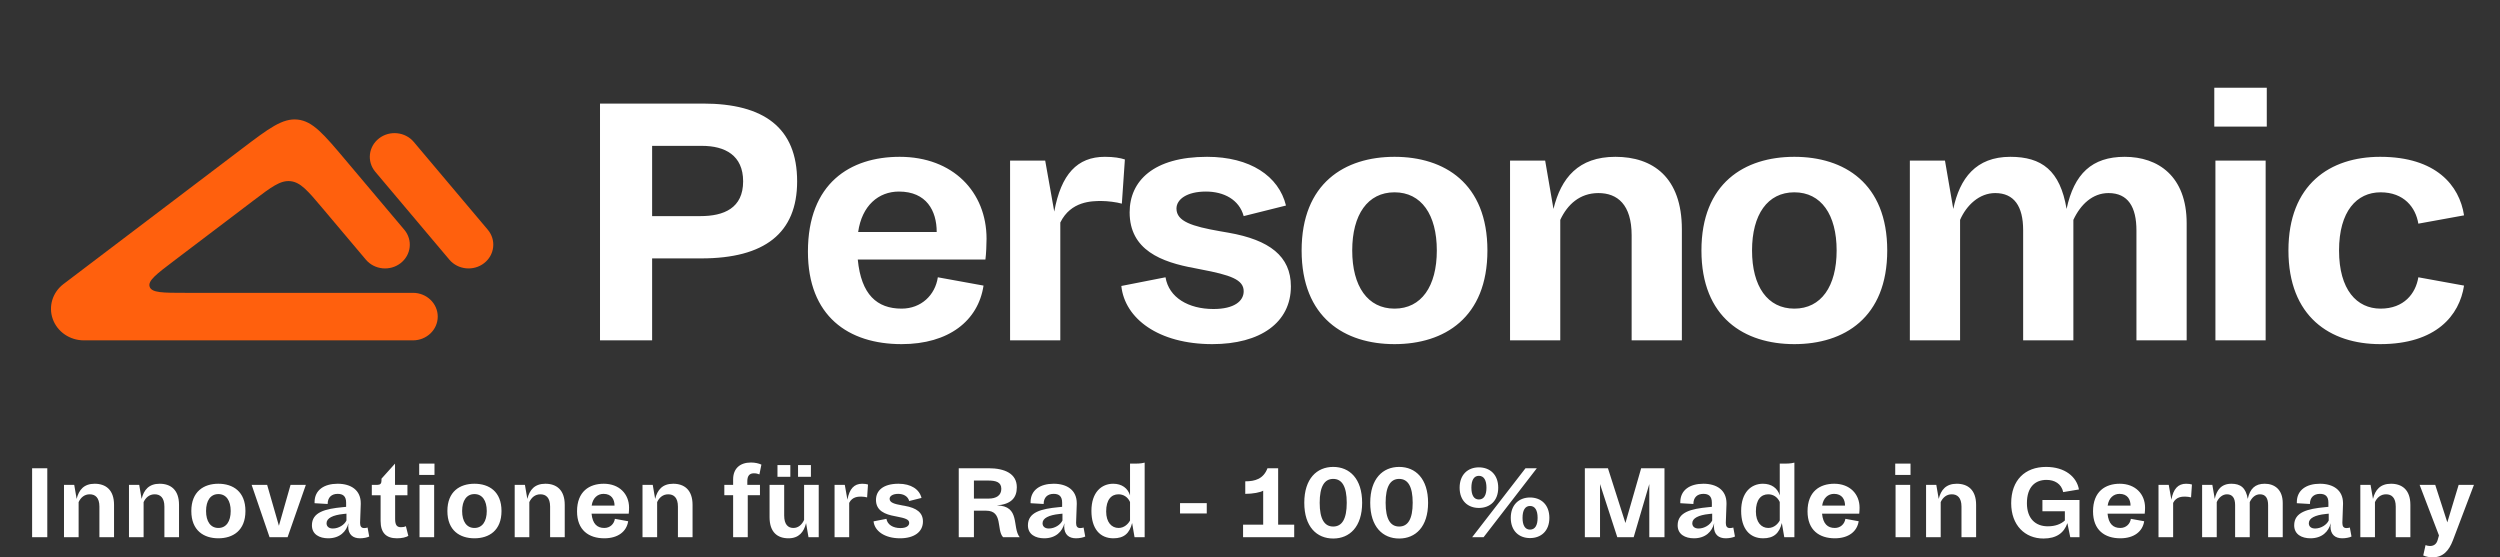 <svg xmlns="http://www.w3.org/2000/svg" fill="none" viewBox="0 0 5296 1181" height="1181" width="5296">
<rect x="0" y="0" width="5296" height="1181" fill="#333333" stroke="none"/>
<path fill="white" d="M100.184 1138H68.03V991.909H100.184V1138ZM241.581 1138H210.592V1073.23C210.592 1054.12 201.738 1047.13 190.088 1047.13C178.671 1047.13 170.982 1054.12 166.555 1063.67V1138H135.566V1027.09H157.235L162.361 1056.92C167.021 1037.81 177.739 1024.76 200.573 1024.76C223.64 1024.76 241.581 1037.34 241.581 1069.5V1138ZM379.242 1138H348.253V1073.23C348.253 1054.12 339.399 1047.13 327.749 1047.13C316.332 1047.13 308.643 1054.12 304.216 1063.67V1138H273.227V1027.09H294.896L300.022 1056.92C304.682 1037.81 315.4 1024.76 338.234 1024.76C361.301 1024.76 379.242 1037.34 379.242 1069.5V1138ZM462.614 1140.33C431.858 1140.33 405.296 1124.02 405.296 1082.55C405.296 1041.07 431.858 1024.76 462.614 1024.76C493.37 1024.76 519.932 1041.07 519.932 1082.55C519.932 1124.02 493.37 1140.33 462.614 1140.33ZM462.614 1118.43C479.157 1118.43 488.71 1104.68 488.71 1082.55C488.71 1060.41 479.157 1046.66 462.614 1046.66C446.071 1046.66 436.518 1060.41 436.518 1082.55C436.518 1104.68 446.071 1118.43 462.614 1118.43ZM609.238 1138H571.026L533.047 1027.09H565.9L590.831 1113.77L615.529 1027.09H647.916L609.238 1138ZM762.6 1140.33C747.688 1140.33 737.668 1132.41 737.668 1115.4C737.668 1114.23 737.902 1110.97 738.134 1108.41C733.707 1126.12 719.727 1140.33 695.262 1140.33C676.855 1140.33 660.778 1132.17 660.778 1112.84C660.778 1084.88 688.971 1077.89 726.019 1074.39L733.241 1073.69V1064.84C733.241 1051.09 726.485 1046.2 715.301 1046.2C702.252 1046.2 694.097 1053.89 694.097 1067.63L666.37 1066V1063.91C666.37 1038.04 686.641 1024.76 715.301 1024.76C743.493 1024.76 764.231 1038.28 764.231 1066V1067.87L762.832 1107.01V1107.94C762.832 1114.93 765.396 1118.66 771.454 1118.66C774.482 1118.66 776.579 1118.19 778.676 1117.5L782.172 1136.6C777.978 1138.7 770.055 1140.33 762.6 1140.33ZM705.048 1119.59C717.63 1119.59 729.747 1111.67 733.94 1102.58V1088.14L727.416 1088.84C705.048 1091.17 691.767 1097.69 691.767 1108.41C691.767 1115.86 697.359 1119.59 705.048 1119.59ZM840.993 1140.33C817.926 1140.33 806.276 1128.68 806.276 1103.52V1049.23H787.636V1027.09H799.752C805.344 1027.09 808.14 1024.3 808.14 1018.47V1014.04L836.799 982.123V1027.09H863.128V1049.23H837.032V1099.55C837.032 1112.84 841.226 1116.8 849.381 1116.8C853.808 1116.8 856.371 1116.33 859.866 1114.7L864.992 1135.2C860.332 1138.23 851.245 1140.33 840.993 1140.33ZM919.709 1138H888.72V1027.09H919.709V1138ZM920.408 1006.12H888.021V982.123H920.408V1006.12ZM1005.07 1140.33C974.311 1140.33 947.749 1124.02 947.749 1082.55C947.749 1041.07 974.311 1024.76 1005.07 1024.76C1035.82 1024.76 1062.38 1041.07 1062.38 1082.55C1062.38 1124.02 1035.82 1140.33 1005.07 1140.33ZM1005.07 1118.43C1021.61 1118.43 1031.16 1104.68 1031.16 1082.55C1031.16 1060.41 1021.61 1046.66 1005.07 1046.66C988.524 1046.66 978.971 1060.41 978.971 1082.55C978.971 1104.68 988.524 1118.43 1005.07 1118.43ZM1196.33 1138H1165.35V1073.23C1165.35 1054.12 1156.49 1047.13 1144.84 1047.13C1133.42 1047.13 1125.74 1054.12 1121.31 1063.67V1138H1090.32V1027.09H1111.99L1117.11 1056.92C1121.77 1037.81 1132.49 1024.76 1155.33 1024.76C1178.39 1024.76 1196.33 1037.34 1196.33 1069.5V1138ZM1280.17 1140.33C1247.32 1140.33 1222.39 1123.09 1222.39 1083.24C1222.39 1041.07 1248.48 1024.76 1279.01 1024.76C1311.86 1024.76 1332.6 1046.43 1332.6 1075.32C1332.6 1078.58 1332.36 1084.64 1331.9 1088.14H1253.14C1255.24 1109.81 1265.03 1118.43 1280.17 1118.43C1292.29 1118.43 1300.91 1110.04 1302.54 1099.09L1330.73 1104.21C1327.47 1125.88 1309.3 1140.33 1280.17 1140.33ZM1278.54 1046.2C1265.96 1046.2 1255.71 1054.82 1253.38 1071.13H1301.84C1301.84 1058.08 1295.55 1046.2 1278.54 1046.2ZM1467.11 1138H1436.12V1073.23C1436.12 1054.12 1427.26 1047.13 1415.61 1047.13C1404.2 1047.13 1396.51 1054.12 1392.08 1063.67V1138H1361.09V1027.09H1382.76L1387.89 1056.92C1392.55 1037.81 1403.26 1024.76 1426.1 1024.76C1449.16 1024.76 1467.11 1037.34 1467.11 1069.5V1138ZM1584.05 1138H1553.06V1048.99H1534.42V1027.09H1553.06V1015.44C1553.06 992.841 1567.27 979.793 1590.81 979.793C1599.66 979.793 1607.35 981.657 1612.94 984.22L1608.75 1004.96C1605.48 1003.56 1601.76 1002.63 1597.1 1002.63C1587.78 1002.63 1583.35 1007.99 1583.12 1018.7V1027.09H1609.91V1048.99H1584.05V1138ZM1670.3 1140.33C1647.23 1140.33 1630.23 1127.75 1630.23 1095.59V1027.09H1661.21V1091.87C1661.21 1111.2 1669.37 1118.43 1680.79 1118.43C1691.27 1118.43 1698.96 1111.2 1703.39 1101.42V1027.09H1734.38V1138H1712.71L1707.58 1108.18C1702.92 1127.28 1692.2 1140.33 1670.3 1140.33ZM1674.26 1010.08H1647V985.152H1674.26V1010.08ZM1717.83 1010.08H1690.57V985.152H1717.83V1010.08ZM1798.92 1138H1767.93V1027.09H1789.6L1795.19 1058.55C1799.39 1035.48 1809.4 1024.76 1826.41 1024.76C1832.01 1024.76 1835.97 1025.46 1838.76 1026.39L1836.9 1053.65C1833.64 1052.72 1828.04 1052.02 1824.32 1052.02C1818.49 1052.02 1805.44 1052.02 1798.92 1065.3V1138ZM1906.71 1140.33C1873.39 1140.33 1852.65 1124.49 1850.55 1104.45L1877.81 1099.09C1879.91 1111.67 1892.03 1118.66 1907.4 1118.66C1920.22 1118.66 1926.04 1113.77 1926.04 1107.71C1926.04 1100.49 1917.89 1097.69 1899.48 1094.2L1895.99 1093.5C1875.25 1089.77 1855.68 1082.31 1855.68 1059.01C1855.68 1039.67 1870.36 1024.76 1903.44 1024.76C1930.01 1024.76 1947.71 1036.64 1952.14 1054.82L1926.04 1061.34C1923.25 1051.09 1913.7 1046.2 1902.74 1046.2C1890.86 1046.2 1884.57 1051.09 1884.57 1056.68C1884.57 1064.6 1894.12 1067.63 1911.37 1070.66L1916.72 1071.59C1941.89 1076.02 1955.17 1086.04 1955.17 1104.68C1955.17 1127.05 1936.3 1140.33 1906.71 1140.33ZM2063.16 1138H2031.01V991.909H2093.92C2128.87 991.909 2154.03 1003.56 2154.03 1032.22C2154.03 1054.82 2141.68 1068.33 2111.63 1070.66C2162.19 1071.59 2143.55 1117.03 2160.09 1138H2124.91C2110.46 1122.62 2125.37 1081.85 2089.03 1081.85H2063.16V1138ZM2094.15 1056.22C2110.7 1056.22 2121.18 1049.46 2121.18 1035.48C2121.18 1021.27 2109.76 1018 2093.45 1018H2063.16V1056.22H2094.15ZM2279.37 1140.33C2264.46 1140.33 2254.44 1132.41 2254.44 1115.4C2254.44 1114.23 2254.68 1110.97 2254.91 1108.41C2250.48 1126.12 2236.5 1140.33 2212.04 1140.33C2193.63 1140.33 2177.55 1132.17 2177.55 1112.84C2177.55 1084.88 2205.75 1077.89 2242.79 1074.39L2250.02 1073.69V1064.84C2250.02 1051.09 2243.26 1046.2 2232.08 1046.2C2219.03 1046.2 2210.87 1053.89 2210.87 1067.63L2183.15 1066V1063.91C2183.15 1038.04 2203.42 1024.76 2232.08 1024.76C2260.27 1024.76 2281.01 1038.28 2281.01 1066V1067.87L2279.61 1107.01V1107.94C2279.61 1114.93 2282.17 1118.66 2288.23 1118.66C2291.26 1118.66 2293.35 1118.19 2295.45 1117.5L2298.95 1136.6C2294.75 1138.7 2286.83 1140.33 2279.37 1140.33ZM2221.82 1119.59C2234.41 1119.59 2246.52 1111.67 2250.72 1102.58V1088.14L2244.19 1088.84C2221.82 1091.17 2208.54 1097.69 2208.54 1108.41C2208.54 1115.86 2214.13 1119.59 2221.82 1119.59ZM2393.86 982.123H2405.27C2416.22 982.123 2422.52 980.725 2424.85 980.026V1138H2403.41L2398.28 1107.94C2392.92 1129.61 2381.27 1140.33 2358.67 1140.33C2329.78 1140.33 2312.07 1119.59 2312.07 1082.31C2312.07 1042.47 2333.74 1024.76 2358.21 1024.76C2376.38 1024.76 2389.2 1034.08 2393.86 1049.46V982.123ZM2369.62 1118.43C2381.97 1118.43 2390.36 1109.34 2393.86 1102.58V1063.44C2388.73 1052.26 2379.41 1047.13 2369.39 1047.13C2354.25 1047.13 2343.3 1058.55 2343.3 1083.48C2343.3 1106.31 2354.71 1118.43 2369.62 1118.43ZM2499.78 1087.67V1065.77H2556.4V1087.67H2499.78ZM2633.31 1138V1111.44H2675.94V1039.44C2670.59 1042.94 2654.04 1046.2 2637.97 1046.2V1019.64C2658.47 1019.64 2676.41 1014.74 2685.03 991.909H2707.63V1111.44H2741.65V1138H2633.31ZM2885.55 1065.07C2885.55 1116.1 2858.99 1140.8 2824.27 1140.8C2789.56 1140.8 2763 1116.1 2763 1065.07C2763 1014.04 2789.56 989.113 2824.27 989.113C2858.99 989.113 2885.55 1014.04 2885.55 1065.07ZM2852.93 1065.07C2852.93 1030.59 2842.91 1014.51 2824.27 1014.51C2805.63 1014.51 2795.62 1030.59 2795.62 1065.07C2795.62 1099.55 2805.63 1115.4 2824.27 1115.4C2842.91 1115.4 2852.93 1099.55 2852.93 1065.07ZM3025.26 1065.07C3025.26 1116.1 2998.7 1140.8 2963.98 1140.8C2929.27 1140.8 2902.7 1116.1 2902.7 1065.07C2902.7 1014.04 2929.27 989.113 2963.98 989.113C2998.7 989.113 3025.26 1014.04 3025.26 1065.07ZM2992.64 1065.07C2992.64 1030.59 2982.62 1014.51 2963.98 1014.51C2945.34 1014.51 2935.32 1030.59 2935.32 1065.07C2935.32 1099.55 2945.34 1115.4 2963.98 1115.4C2982.62 1115.4 2992.64 1099.55 2992.64 1065.07ZM3173.84 1033.15C3173.84 1060.88 3156.37 1076.02 3132.84 1076.02C3109.54 1076.02 3092.06 1060.88 3092.06 1033.15C3092.06 1005.42 3109.54 990.045 3132.84 990.045C3156.37 990.045 3173.84 1005.42 3173.84 1033.15ZM3116.99 1033.15C3116.99 1048.99 3122.35 1058.08 3132.84 1058.08C3143.55 1058.08 3148.91 1048.99 3148.91 1033.15C3148.91 1017.31 3143.55 1007.99 3132.84 1007.99C3122.35 1007.99 3116.99 1017.31 3116.99 1033.15ZM3282.19 1096.99C3282.19 1124.72 3264.71 1139.86 3241.18 1139.86C3217.88 1139.86 3200.41 1124.72 3200.41 1096.99C3200.41 1069.26 3217.88 1053.89 3241.18 1053.89C3264.71 1053.89 3282.19 1069.26 3282.19 1096.99ZM3225.34 1096.99C3225.34 1112.84 3230.7 1121.92 3241.18 1121.92C3251.9 1121.92 3257.26 1112.84 3257.26 1096.99C3257.26 1081.15 3251.9 1071.83 3241.18 1071.83C3230.7 1071.83 3225.34 1081.15 3225.34 1096.99ZM3118.62 1138L3231.63 991.909H3255.63L3142.85 1138H3118.62ZM3526.03 1138H3493.87V1025.46L3460.79 1138H3426.07L3389.49 1025.46V1138H3357.33V991.909H3406.26L3443.31 1107.94L3476.63 991.909H3526.03V1138ZM3655.76 1140.33C3640.85 1140.33 3630.83 1132.41 3630.83 1115.4C3630.83 1114.23 3631.06 1110.97 3631.29 1108.41C3626.87 1126.12 3612.89 1140.33 3588.42 1140.33C3570.01 1140.33 3553.94 1132.17 3553.94 1112.84C3553.94 1084.88 3582.13 1077.89 3619.18 1074.39L3626.4 1073.69V1064.84C3626.4 1051.09 3619.64 1046.2 3608.46 1046.2C3595.41 1046.2 3587.26 1053.89 3587.26 1067.63L3559.53 1066V1063.91C3559.53 1038.04 3579.8 1024.76 3608.46 1024.76C3636.65 1024.76 3657.39 1038.28 3657.39 1066V1067.87L3655.99 1107.01V1107.94C3655.99 1114.93 3658.55 1118.66 3664.61 1118.66C3667.64 1118.66 3669.74 1118.19 3671.84 1117.5L3675.33 1136.6C3671.14 1138.7 3663.21 1140.33 3655.76 1140.33ZM3598.21 1119.59C3610.79 1119.59 3622.91 1111.67 3627.1 1102.58V1088.14L3620.58 1088.84C3598.21 1091.17 3584.93 1097.69 3584.93 1108.41C3584.93 1115.86 3590.52 1119.59 3598.21 1119.59ZM3770.24 982.123H3781.66C3792.61 982.123 3798.9 980.725 3801.23 980.026V1138H3779.79L3774.67 1107.94C3769.31 1129.61 3757.66 1140.33 3735.06 1140.33C3706.16 1140.33 3688.46 1119.59 3688.46 1082.31C3688.46 1042.47 3710.13 1024.76 3734.59 1024.76C3752.76 1024.76 3765.58 1034.08 3770.24 1049.46V982.123ZM3746.01 1118.43C3758.36 1118.43 3766.74 1109.34 3770.24 1102.58V1063.44C3765.11 1052.26 3755.79 1047.13 3745.77 1047.13C3730.63 1047.13 3719.68 1058.55 3719.68 1083.48C3719.68 1106.31 3731.1 1118.43 3746.01 1118.43ZM3886.86 1140.33C3854.01 1140.33 3829.08 1123.09 3829.08 1083.24C3829.08 1041.07 3855.17 1024.76 3885.7 1024.76C3918.55 1024.76 3939.29 1046.43 3939.29 1075.32C3939.29 1078.58 3939.05 1084.64 3938.59 1088.14H3859.83C3861.93 1109.81 3871.72 1118.43 3886.86 1118.43C3898.98 1118.43 3907.6 1110.04 3909.23 1099.09L3937.42 1104.21C3934.16 1125.88 3915.99 1140.33 3886.86 1140.33ZM3885.23 1046.2C3872.65 1046.2 3862.4 1054.82 3860.07 1071.13H3908.53C3908.53 1058.08 3902.24 1046.2 3885.23 1046.2ZM4046.55 1138H4015.56V1027.09H4046.55V1138ZM4047.25 1006.12H4014.86V982.123H4047.25V1006.12ZM4186.2 1138H4155.21V1073.23C4155.21 1054.12 4146.35 1047.13 4134.7 1047.13C4123.29 1047.13 4115.6 1054.12 4111.17 1063.67V1138H4080.18V1027.09H4101.85L4106.98 1056.92C4111.64 1037.81 4122.36 1024.76 4145.19 1024.76C4168.26 1024.76 4186.2 1037.34 4186.2 1069.5V1138ZM4328.77 1140.8C4289.86 1140.8 4260.5 1112.84 4260.5 1066C4260.5 1017.07 4289.86 989.113 4334.36 989.113C4374.67 989.113 4399.37 1010.32 4404.03 1036.88L4370.71 1042.47C4366.75 1024.53 4352.3 1016.61 4335.29 1016.61C4311.76 1016.61 4293.82 1031.05 4293.82 1066C4293.82 1098.86 4312.23 1114.93 4338.09 1114.93C4354.4 1114.93 4366.05 1110.04 4374.21 1102.58V1083.01H4326.67V1059.25H4405.19V1138H4385.62L4379.56 1108.18C4372.34 1129.15 4356.26 1140.8 4328.77 1140.8ZM4491.66 1140.33C4458.81 1140.33 4433.87 1123.09 4433.87 1083.24C4433.87 1041.07 4459.97 1024.76 4490.49 1024.76C4523.35 1024.76 4544.08 1046.43 4544.08 1075.32C4544.08 1078.58 4543.85 1084.64 4543.38 1088.14H4464.63C4466.73 1109.81 4476.51 1118.43 4491.66 1118.43C4503.77 1118.43 4512.4 1110.04 4514.03 1099.09L4542.22 1104.21C4538.96 1125.88 4520.78 1140.33 4491.66 1140.33ZM4490.03 1046.2C4477.45 1046.2 4467.19 1054.82 4464.86 1071.13H4513.33C4513.33 1058.08 4507.04 1046.2 4490.03 1046.2ZM4603.57 1138H4572.58V1027.09H4594.25L4599.84 1058.55C4604.03 1035.48 4614.05 1024.76 4631.06 1024.76C4636.65 1024.76 4640.61 1025.46 4643.41 1026.39L4641.55 1053.65C4638.28 1052.72 4632.69 1052.02 4628.96 1052.02C4623.14 1052.02 4610.09 1052.02 4603.57 1065.3V1138ZM4835.75 1138H4804.76V1070.2C4804.76 1055.75 4799.63 1047.13 4787.52 1047.13C4777.73 1047.13 4770.27 1054.12 4765.85 1063.67V1138H4734.86V1069.96C4734.86 1055.28 4729.27 1047.13 4717.62 1047.13C4707.83 1047.13 4699.91 1054.59 4695.95 1063.67V1138H4664.96V1027.09H4686.63L4691.75 1056.92C4695.71 1038.04 4705.73 1024.76 4726.94 1024.76C4746.28 1024.76 4757.69 1033.15 4761.65 1056.92C4766.31 1035.25 4777.26 1024.76 4797.54 1024.76C4818.04 1024.76 4835.75 1036.64 4835.75 1065.77V1138ZM4961.83 1140.33C4946.92 1140.33 4936.9 1132.41 4936.9 1115.4C4936.9 1114.23 4937.13 1110.97 4937.37 1108.41C4932.94 1126.12 4918.96 1140.33 4894.5 1140.33C4876.09 1140.33 4860.01 1132.17 4860.01 1112.84C4860.01 1084.88 4888.2 1077.89 4925.25 1074.39L4932.47 1073.69V1064.84C4932.47 1051.09 4925.72 1046.2 4914.53 1046.2C4901.49 1046.2 4893.33 1053.89 4893.33 1067.63L4865.6 1066V1063.91C4865.6 1038.04 4885.87 1024.76 4914.53 1024.76C4942.73 1024.76 4963.46 1038.28 4963.46 1066V1067.87L4962.07 1107.01V1107.94C4962.07 1114.93 4964.63 1118.66 4970.69 1118.66C4973.72 1118.66 4975.81 1118.19 4977.91 1117.5L4981.4 1136.6C4977.21 1138.7 4969.29 1140.33 4961.83 1140.33ZM4904.28 1119.59C4916.86 1119.59 4928.98 1111.67 4933.17 1102.58V1088.14L4926.65 1088.84C4904.28 1091.17 4891 1097.69 4891 1108.41C4891 1115.86 4896.59 1119.59 4904.28 1119.59ZM5106.14 1138H5075.15V1073.23C5075.15 1054.12 5066.3 1047.13 5054.65 1047.13C5043.23 1047.13 5035.54 1054.12 5031.11 1063.67V1138H5000.12V1027.09H5021.79L5026.92 1056.92C5031.58 1037.81 5042.3 1024.76 5065.13 1024.76C5088.2 1024.76 5106.14 1037.34 5106.14 1069.5V1138ZM5133.38 1176.68L5138.28 1154.78C5141.54 1155.94 5144.34 1156.64 5147.6 1156.64C5154.35 1156.64 5161.11 1153.84 5163.91 1144.06L5166.7 1134.27L5125.7 1027.09H5158.78L5184.41 1106.54L5208.41 1027.09H5240.8L5196.29 1144.52C5187.67 1167.12 5175.09 1180.64 5153.19 1180.64C5146.2 1180.64 5139.44 1179.24 5133.38 1176.68Z"></path>
<path fill="#FF600D" d="M512.219 315.334C569.743 271.723 598.505 249.918 630.587 253.351C662.669 256.785 685.726 284.136 731.84 338.839L856.45 486.657C874.661 508.26 871.187 539.95 848.691 557.438C826.194 574.927 793.194 571.591 774.983 549.988L682.948 440.811C652.205 404.342 636.833 386.108 615.445 383.819C594.058 381.53 574.883 396.067 536.533 425.141L367.913 552.976C330.976 580.979 312.508 594.981 317.093 607.664C321.678 620.347 345.208 620.347 392.269 620.347H874.894C903.838 620.347 927.302 642.879 927.302 670.673C927.302 698.468 903.838 721 874.894 721H177.599C147.96 721 121.574 702.974 111.853 676.086C102.133 649.199 111.212 619.349 134.475 601.713L512.219 315.334ZM1025.57 557.438C1003.07 574.927 970.069 571.591 951.858 549.988L795.076 364.005C776.864 342.402 780.338 310.712 802.834 293.224C825.331 275.736 858.331 279.071 876.542 300.675L1033.32 486.657C1051.54 508.26 1048.06 539.95 1025.57 557.438Z" clip-rule="evenodd" fill-rule="evenodd"></path>
<path fill="white" d="M1485.45 547.4H1381.45V721H1271.05V219.4H1489.45C1618.25 219.4 1688.65 270.6 1688.65 384.2C1688.65 493.8 1619.85 547.4 1485.45 547.4ZM1483.85 457.8C1533.45 457.8 1574.25 441 1574.25 384.2C1574.25 329 1535.85 309 1487.05 309H1381.45V457.8H1483.85ZM1909.91 729C1797.11 729 1711.51 669.8 1711.51 533C1711.51 388.2 1801.11 332.2 1905.91 332.2C2018.71 332.2 2089.91 406.6 2089.91 505.8C2089.91 517 2089.11 537.8 2087.51 549.8H1817.11C1824.31 624.2 1857.91 653.8 1909.91 653.8C1951.51 653.8 1981.11 625 1986.71 587.4L2083.51 605C2072.31 679.4 2009.91 729 1909.91 729ZM1904.31 405.8C1861.11 405.8 1825.91 435.4 1817.91 491.4H1984.31C1984.31 446.6 1962.71 405.8 1904.31 405.8ZM2246.14 721H2139.74V340.2H2214.14L2233.34 448.2C2247.74 369 2282.14 332.2 2340.54 332.2C2359.74 332.2 2373.34 334.6 2382.94 337.8L2376.54 431.4C2365.34 428.2 2346.14 425.8 2333.34 425.8C2313.34 425.8 2268.54 425.8 2246.14 471.4V721ZM2568.22 729C2453.82 729 2382.62 674.6 2375.42 605.8L2469.02 587.4C2476.22 630.6 2517.82 654.6 2570.62 654.6C2614.62 654.6 2634.62 637.8 2634.62 617C2634.62 592.2 2606.62 582.6 2543.42 570.6L2531.42 568.2C2460.22 555.4 2393.02 529.8 2393.02 449.8C2393.02 383.4 2443.42 332.2 2557.02 332.2C2648.22 332.2 2709.02 373 2724.22 435.4L2634.62 457.8C2625.02 422.6 2592.22 405.8 2554.62 405.8C2513.82 405.8 2492.22 422.6 2492.22 441.8C2492.22 469 2525.02 479.4 2584.22 489.8L2602.62 493C2689.02 508.2 2734.62 542.6 2734.62 606.6C2734.62 683.4 2669.82 729 2568.22 729ZM2954.15 729C2848.55 729 2757.35 673 2757.35 530.6C2757.35 388.2 2848.55 332.2 2954.15 332.2C3059.75 332.2 3150.95 388.2 3150.95 530.6C3150.95 673 3059.75 729 2954.15 729ZM2954.15 653.8C3010.95 653.8 3043.75 606.6 3043.75 530.6C3043.75 454.6 3010.95 407.4 2954.15 407.4C2897.35 407.4 2864.55 454.6 2864.55 530.6C2864.55 606.6 2897.35 653.8 2954.15 653.8ZM3562.87 721H3456.47V498.6C3456.47 433 3426.07 409 3386.07 409C3346.87 409 3320.47 433 3305.27 465.8V721H3198.87V340.2H3273.27L3290.87 442.6C3306.87 377 3343.67 332.2 3422.07 332.2C3501.27 332.2 3562.87 375.4 3562.87 485.8V721ZM3801.12 729C3695.52 729 3604.32 673 3604.32 530.6C3604.32 388.2 3695.52 332.2 3801.12 332.2C3906.72 332.2 3997.92 388.2 3997.92 530.6C3997.92 673 3906.72 729 3801.12 729ZM3801.12 653.8C3857.92 653.8 3890.72 606.6 3890.72 530.6C3890.72 454.6 3857.92 407.4 3801.12 407.4C3744.32 407.4 3711.52 454.6 3711.52 530.6C3711.52 606.6 3744.32 653.8 3801.12 653.8ZM4632.23 721H4525.83V488.2C4525.83 438.6 4508.23 409 4466.63 409C4433.03 409 4407.43 433 4392.23 465.8V721H4285.83V487.4C4285.83 437 4266.63 409 4226.63 409C4193.03 409 4165.83 434.6 4152.23 465.8V721H4045.83V340.2H4120.23L4137.83 442.6C4151.43 377.8 4185.83 332.2 4258.63 332.2C4325.03 332.2 4364.23 361 4377.83 442.6C4393.83 368.2 4431.43 332.2 4501.03 332.2C4571.43 332.2 4632.23 373 4632.23 473V721ZM4799.55 721H4693.15V340.2H4799.55V721ZM4801.95 268.2H4690.75V185.8H4801.95V268.2ZM4955.02 530.6C4955.02 613.8 4992.62 653.8 5043.02 653.8C5092.62 653.8 5117.42 621.8 5123.02 587.4L5219.82 605C5210.22 668.2 5160.62 729 5042.22 729C4935.82 729 4847.82 670.6 4847.82 530.6C4847.82 390.6 4935.82 332.2 5042.22 332.2C5160.62 332.2 5210.22 393 5219.82 456.2L5123.02 473.8C5117.42 439.4 5092.62 407.4 5043.02 407.4C4992.62 407.4 4955.02 447.4 4955.02 530.6Z"></path>
</svg>
